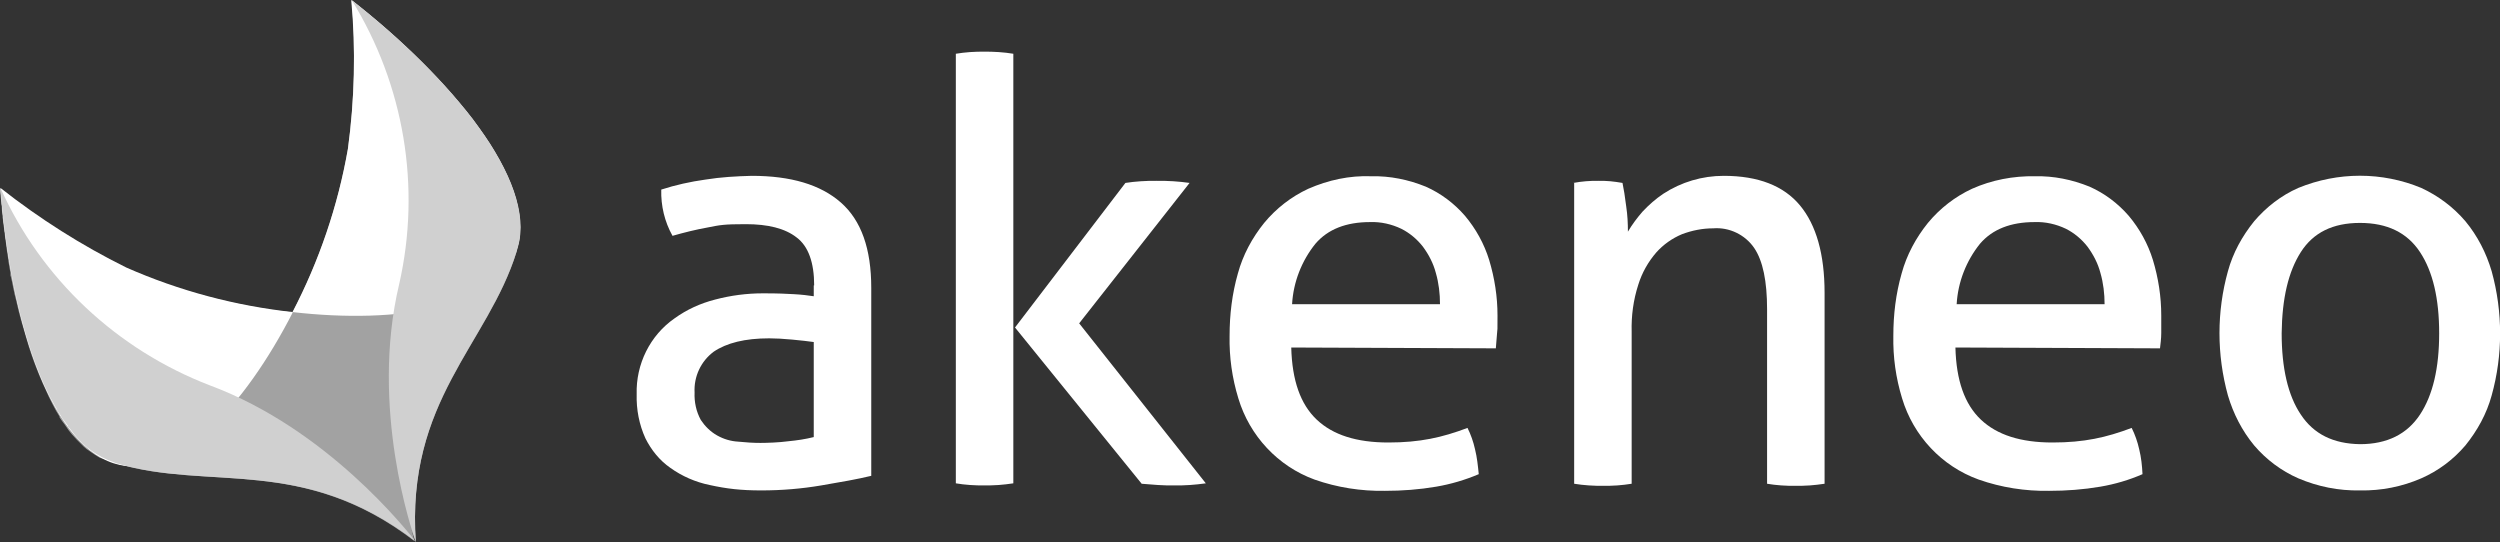 <?xml version="1.0" encoding="UTF-8"?><svg xmlns="http://www.w3.org/2000/svg" version="1.1" viewBox="0 0 600 130.2"><rect x="0" y="0" width="600" height="130.2" fill="#333333" stroke="none"/><defs><style> .cls-1 { fill: #d0d0d0; } .cls-2 { fill: #fff; } .cls-3 { fill: #a2a2a2; } </style></defs><g><g id="layer"><path class="cls-2" d="M195.4,68.5c0-5.5-1.4-9.4-4.2-11.5-2.8-2.2-6.9-3.2-12.2-3.2s-6.2.2-9.2.8c-2.8.5-5.6,1.2-8.4,2-1.9-3.4-2.8-7.2-2.7-11.1,3.4-1.1,7-1.9,10.6-2.4,3.7-.6,7.4-.8,11.1-.9,9.4,0,16.5,2.1,21.4,6.4s7.3,11.1,7.3,20.5v45.1c-3.3.8-7.3,1.5-12,2.3s-9.5,1.2-14.4,1.2-8.3-.4-12.4-1.3c-3.4-.7-6.6-2.1-9.4-4.1-2.6-1.8-4.6-4.3-6-7.1-1.5-3.3-2.2-6.9-2.1-10.6-.2-7.2,3.2-14.1,9.1-18.2,2.9-2.1,6.2-3.6,9.7-4.5,3.8-1,7.6-1.5,11.5-1.5s5.5.1,7.4.2,3.5.3,4.8.5v-2.6h0ZM195.4,82.1c-1.4-.2-3.2-.4-5.3-.6s-4-.3-5.5-.3c-5.8,0-10.2,1.1-13.3,3.2-3.1,2.3-4.8,6-4.6,9.8-.1,2.3.4,4.6,1.5,6.6,1,1.5,2.3,2.8,3.9,3.7,1.6.9,3.3,1.4,5.1,1.5,1.9.2,3.7.3,5.3.3s4.5-.1,6.7-.4c2.1-.2,4.1-.5,6.1-1v-22.8h.1Z"/><path class="cls-2" d="M229.4,12.9c1.1-.2,2.3-.3,3.4-.4,1.3-.1,2.4-.1,3.4-.1s2.2,0,3.5.1c1.2.1,2.4.2,3.5.4v103.1c-1.2.2-2.4.3-3.5.4-1.3.1-2.5.1-3.5.1s-2.2,0-3.4-.1-2.3-.2-3.4-.4V12.9ZM243.6,78.6l26.5-34.7c1.2-.2,2.4-.3,3.7-.4,1.3-.1,2.5-.1,3.8-.1s2.7,0,4,.1,2.6.2,3.9.4l-26.5,33.7,30.4,38.4c-1.3.2-2.6.3-3.8.4-1.2.1-2.5.1-3.8.1s-2.6,0-3.9-.1-2.6-.2-3.9-.3l-30.4-37.5Z"/><path class="cls-2" d="M309.9,83.4c.2,7.9,2.2,13.6,6.1,17.3,3.9,3.7,9.6,5.5,17.2,5.5s12.9-1.2,19-3.5c.8,1.6,1.4,3.3,1.8,5.1.5,2,.7,4,.9,6-3.3,1.4-6.7,2.4-10.2,3-4.1.7-8.2,1-12.3,1-5.7.1-11.5-.8-16.9-2.7-8.8-3.2-15.6-10.5-18.3-19.5-1.5-4.9-2.2-9.9-2.1-15,0-5.1.6-10.1,2-15,1.2-4.4,3.4-8.5,6.3-12.1,2.9-3.5,6.5-6.3,10.6-8.2,4.8-2.1,9.9-3.2,15.1-3,4.5-.1,8.9.8,13.1,2.5,3.6,1.6,6.8,4,9.4,7,2.6,3.1,4.6,6.7,5.8,10.6,1.3,4.3,2,8.8,2,13.3s0,2.7-.1,4.2-.2,2.7-.3,3.7l-49.1-.2h0ZM345.6,73c0-2.5-.3-5.1-1-7.5-.6-2.3-1.7-4.4-3.1-6.3-1.4-1.8-3.2-3.3-5.2-4.3-2.3-1.1-4.9-1.7-7.5-1.6-5.7,0-10.1,1.7-13.1,5.2-3.3,4.1-5.3,9.2-5.6,14.5h35.5Z"/><path class="cls-2" d="M377.6,43.9c1-.2,2-.3,3-.4s2-.1,3-.1,1.9,0,2.9.1c.9.1,1.8.2,2.9.4.3,1.4.6,3.3.9,5.7.3,2,.4,4,.4,6,1-1.7,2.2-3.3,3.5-4.8,1.5-1.6,3.2-3.1,5-4.3,4.3-2.8,9.3-4.3,14.5-4.3,8.3,0,14.4,2.4,18.3,7.1s5.9,11.7,5.9,21v45.8c-1.2.2-2.4.3-3.5.4-1.3.1-2.5.1-3.5.1s-2.2,0-3.4-.1c-1.2-.1-2.3-.2-3.4-.4v-41.9c0-6.7-1-11.6-3.1-14.7-2.2-3.2-6-5-9.8-4.7-2.6,0-5.1.5-7.5,1.4-2.4,1-4.5,2.5-6.2,4.4-1.9,2.2-3.4,4.8-4.3,7.7-1.2,3.7-1.7,7.5-1.6,11.3v36.5c-1.1.2-2.3.3-3.4.4-1.3.1-2.4.1-3.4.1s-2.2,0-3.5-.1c-1.2-.1-2.4-.2-3.5-.4V43.9h-.2Z"/><path class="cls-2" d="M469.3,83.4c.2,7.9,2.2,13.6,6.1,17.3s9.6,5.5,17.2,5.5,12.9-1.2,19-3.5c.8,1.6,1.4,3.3,1.8,5.1.5,2,.7,4,.8,6-3.2,1.4-6.6,2.4-10.1,3-4.1.7-8.2,1-12.3,1-5.7.1-11.5-.8-16.9-2.7-8.9-3.2-15.7-10.5-18.4-19.5-1.5-4.9-2.2-9.9-2.1-15,0-5.1.6-10.1,2-15,1.2-4.4,3.4-8.5,6.3-12.1,2.9-3.5,6.5-6.3,10.6-8.2,4.7-2.1,9.9-3.1,15.1-3,4.5-.1,8.9.8,13.1,2.5,3.6,1.6,6.8,4,9.4,7,2.6,3.1,4.6,6.7,5.8,10.6,1.3,4.3,2,8.8,2,13.3s0,2.7,0,4.2-.2,2.7-.3,3.7l-49-.2h0ZM505.1,73c0-2.5-.3-5.1-1-7.5-.6-2.3-1.7-4.4-3.1-6.3-1.4-1.8-3.2-3.3-5.2-4.3-2.3-1.1-4.9-1.7-7.5-1.6-5.7,0-10.1,1.7-13.1,5.2-3.3,4.1-5.3,9.2-5.6,14.5h35.5Z"/><path class="cls-2" d="M566.4,117.7c-5.1.1-10.1-.9-14.8-2.9-4.1-1.8-7.7-4.5-10.6-7.9-2.9-3.5-5-7.6-6.3-12-2.7-9.8-2.7-20.1,0-29.8,1.2-4.4,3.4-8.4,6.3-12,2.9-3.4,6.5-6.2,10.6-8,9.5-3.9,20.1-3.9,29.5,0,4.1,1.9,7.7,4.6,10.6,8,2.9,3.5,5,7.6,6.3,12,2.7,9.8,2.7,20.1,0,29.8-1.2,4.4-3.4,8.4-6.3,12-2.9,3.4-6.5,6.1-10.6,7.9-4.6,2-9.6,3-14.7,2.9ZM566.4,106.6c6.5,0,11.3-2.4,14.4-7.1s4.6-11.2,4.6-19.5-1.5-14.8-4.6-19.5-7.9-7-14.4-7-11.2,2.3-14.2,7-4.5,11.1-4.6,19.5c0,8.3,1.5,14.9,4.6,19.5,3.1,4.7,7.8,7,14.2,7.1h0Z"/><path class="cls-3" d="M98.8,127.2c.5,1.6.9,2.6,1,3h0c-2.4-34,17.3-47.5,24.2-69.8.1-.4.1-.7.2-1.1.1-.5.3-1,.4-1.5,1.1-6.2-1.2-13.5-5.8-21.3h0c-.4-.7-.8-1.4-1.2-2h0c-.8-1.2-1.6-2.4-2.4-3.5l-.3-.4-.7-1-.7-1-.8-1-.8-1-.6-.7C103.3,16.3,94.3,7.7,84.4.1h0c1,11.9.7,23.9-.9,35.7-2.4,13.7-6.9,26.9-13.3,39.2-13.8-1.5-27.3-5.1-40-10.6-10.7-5.3-20.8-11.7-30.2-19.1,0,1.1.2,2.1.3,3.2,0,.3,0,.6.1.9,0,.8.1,1.5.2,2.3,0,.4,0,.7.1,1,0,.8.2,1.5.3,2.3,0,.3,0,.6.1.9.1,1,.2,1.9.4,2.9v.3c.2,1.1.3,2.2.5,3.3v.2c.2,1,.3,2,.5,2.9v.6c.3.9.4,1.8.6,2.6,0,.2,0,.3.1.5.2,1,.4,2,.7,3h0c.7,3.2,1.6,6.3,2.5,9.3h0c1.4,4.8,3.2,9.3,5.3,13.7l.9,1.8h0c.3.5.5,1,.8,1.5h0c.3.5.6,1,.9,1.5h0v.2h0c.4.6.9,1.3,1.3,1.8l.2.3h0c.5.8,1,1.4,1.5,2h0c.4.4.7.8,1.1,1.2l.5.5.7.7.5.5.7.6.6.4.7.5.6.4.8.5.5.3,1.2.3.4.2c.5.2.9.4,1.4.5l.8.3c22.4,6.7,44.7-2,71.7,18.7"/><g><path class="cls-2" d="M83.5,35.7c-2.4,13.7-6.9,26.9-13.3,39.2,25.3,2.9,49.8-.9,54-15.6,4.6-16.1-16.3-40.8-39.9-59.3,1.1,11.9.8,23.9-.8,35.7Z"/><path class="cls-2" d="M30.3,64.2C19.6,58.9,9.5,52.5.1,45.1c2.2,29.9,11.2,61,27.2,66.1,14.6,4.7,31.4-13.6,43-36.3-13.8-1.5-27.3-5.1-40-10.7Z"/></g><g><path class="cls-1" d="M50.4,92.5C28,83.9,9.9,66.9.1,45.1H.1c1.4,18.3,5.3,37.1,11.8,50,.3.5.6,1.1.9,1.6h0c.3.6.6,1.1.9,1.6v.2c.4.5.7,1,1,1.4v.2c0,0,1,1.3,1,1.3l.6.8v.2c0,0,.5.5.5.5.3.4.7.9,1,1.3,2.4,3.1,5.7,5.4,9.4,6.7l.8.3c22.4,6.7,44.7-2,71.7,18.7-2-2.5-21.1-26.9-49.3-37.4Z"/><path class="cls-1" d="M124.3,59.3c4.6-16.1-16.3-40.8-39.9-59.3h0c12.6,20.4,16.7,44.9,11.4,68.2-7.1,29.8,3.2,59.7,4,61.9h0c-2.4-34,17.3-47.5,24.2-69.8.1-.3.2-.7.3-1Z"/></g></g></g></svg>